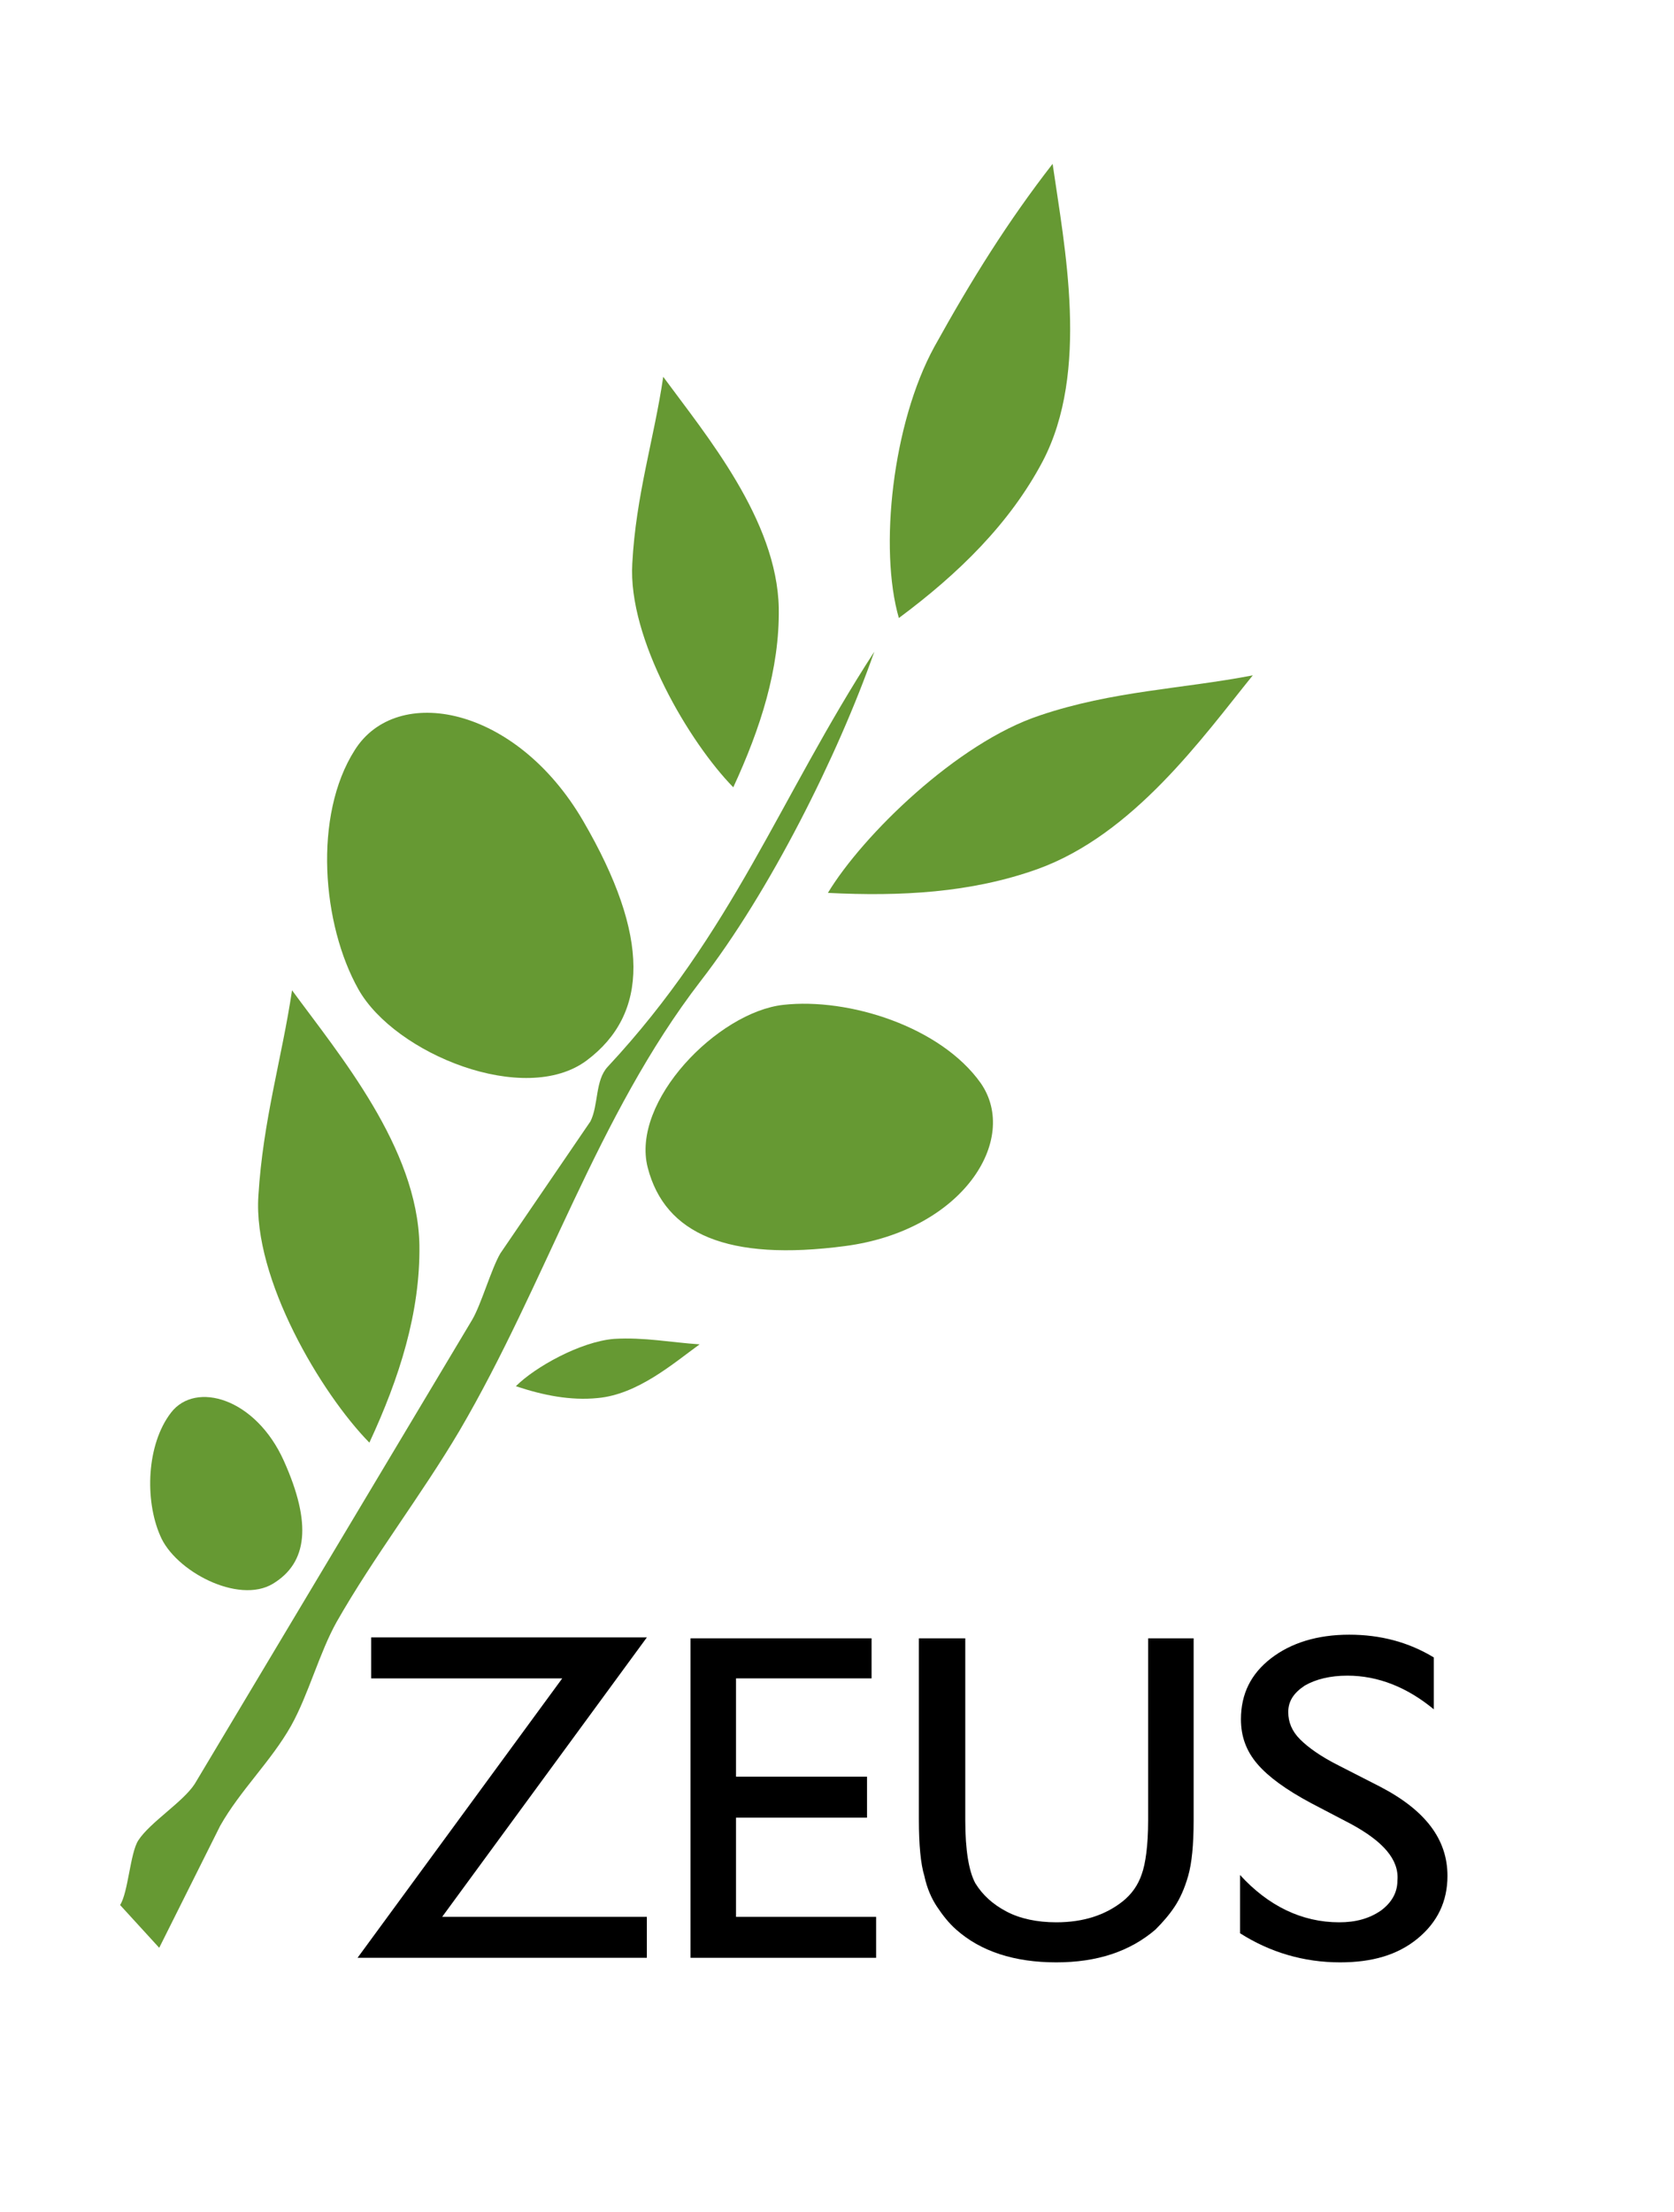 <?xml version="1.0" encoding="utf-8"?>
<!-- Generator: Adobe Illustrator 28.0.0, SVG Export Plug-In . SVG Version: 6.00 Build 0)  -->
<svg version="1.1" id="Ebene_1" xmlns="http://www.w3.org/2000/svg" xmlns:xlink="http://www.w3.org/1999/xlink" x="0px" y="0px"
	 viewBox="0 0 184 243" style="enable-background:new 0 0 184 243;" xml:space="preserve">
<style type="text/css">
	.st0{fill-rule:evenodd;clip-rule:evenodd;fill:#669933;}
	.st1{fill-rule:evenodd;clip-rule:evenodd;}
</style>
<g>
	<path class="st0" d="M114.6,50.7c-3.6,6.8-9.2,12.3-15.8,17.2c-2.2-7.6-0.7-21.4,3.9-29.8c4.1-7.4,8.1-13.8,13-20.1
		C117,27.1,119.8,40.8,114.6,50.7L114.6,50.7z"/>
	<path class="st0" d="M13.2,209.3c0.9-1.4,1.1-5.7,2-7.1c1.3-2,4.9-4.2,6.2-6.2l30.5-51c1-1.7,2.1-5.6,3.1-7.3l9.9-14.5
		c0.9-1.8,0.5-4.5,1.9-6c13.8-14.8,18.8-29.4,29.3-45.6C92.1,83,84.6,98,77,107.8c-11.4,14.8-17,33.2-26.5,49.4
		c-4.2,7.1-9.4,13.8-13.5,21c-1.9,3.4-3.1,8-5,11.4c-2.2,3.9-5.6,7.1-7.8,11L17.5,214L13.2,209.3L13.2,209.3z"/>
	<path class="st0" d="M114,95.5c-7.3,2.6-15,3-23,2.6c3.8-6.3,14.2-16.5,23.3-19.5c8-2.7,15.6-2.9,23.4-4.4
		C132.2,81,124.6,91.7,114,95.5L114,95.5z"/>
	<path class="st0" d="M85.6,66.8c0.1,6.7-2,13.2-5,19.7C75.8,81.6,69,70.2,69.5,61.9c0.4-7.5,2.4-13.7,3.4-20.5
		C77.6,47.8,85.4,57.1,85.6,66.8L85.6,66.8z"/>
	<path class="st0" d="M64.1,90.2c7.4,12.7,7.2,21.2,0.4,26.3c-6.8,5.1-21.1-0.7-25.1-7.8c-4-7.1-5-19.1-0.4-26.3
		C43.6,75.1,56.7,77.5,64.1,90.2L64.1,90.2z"/>
	<path class="st0" d="M92.9,136.9c-12.9,1.7-19.8-1.3-21.7-8.6c-1.9-7.3,7.7-17.1,14.9-17.9c7.2-0.8,17.3,2.4,21.7,8.6
		C112.1,125.2,105.8,135.2,92.9,136.9L92.9,136.9z"/>
	<path class="st0" d="M46.1,136.8c0.1,7.4-2.2,14.6-5.5,21.7c-5.3-5.4-12.8-18-12.2-27.1c0.5-8.3,2.6-15.2,3.7-22.6
		C37.3,115.9,45.9,126.1,46.1,136.8L46.1,136.8z"/>
	<path class="st0" d="M65.7,153.6c-3,0.3-6-0.3-9-1.3c2.1-2.1,7.1-4.9,10.8-5.2c3.3-0.2,6.3,0.4,9.4,0.6
		C74,149.8,70.1,153.2,65.7,153.6L65.7,153.6z"/>
	<path class="st0" d="M31.2,160.5c3.1,6.9,2.6,11.2-1.2,13.5c-3.8,2.3-10.8-1.4-12.4-5.3c-1.7-3.9-1.5-10,1.2-13.5
		S28.1,153.6,31.2,160.5L31.2,160.5z"/>
	<path class="st1" d="M148.5,200.4l-4.4-2.3c-2.8-1.5-4.7-2.9-5.9-4.3c-1.2-1.4-1.8-3-1.8-4.9c0-2.8,1.1-5,3.3-6.7
		c2.2-1.7,5.1-2.6,8.6-2.6c3.4,0,6.5,0.8,9.3,2.5v5.7c-2.9-2.4-6.1-3.7-9.5-3.7c-1.9,0-3.5,0.4-4.7,1.1c-1.2,0.8-1.8,1.7-1.8,2.9
		c0,1.1,0.4,2.1,1.3,3c0.9,0.9,2.3,1.9,4.3,2.9l4.5,2.3c5,2.6,7.4,5.8,7.4,9.8c0,2.8-1.1,5.1-3.3,6.9c-2.2,1.8-5,2.6-8.5,2.6
		c-4,0-7.7-1.1-11-3.2v-6.4c3.1,3.4,6.8,5.2,10.9,5.2c1.8,0,3.3-0.4,4.6-1.3c1.2-0.9,1.8-2,1.8-3.3
		C153.8,204.3,152,202.3,148.5,200.4L148.5,200.4z"/>
	<path class="st1" d="M126.1,180h5.1v20c0,2.7-0.2,4.7-0.6,6.1c-0.4,1.4-0.9,2.5-1.5,3.4c-0.6,0.9-1.3,1.7-2.1,2.5
		c-2.8,2.4-6.4,3.6-10.9,3.6c-4.6,0-8.3-1.2-11-3.6c-0.8-0.7-1.5-1.6-2.1-2.5c-0.6-0.9-1.1-2-1.4-3.4c-0.4-1.3-0.6-3.4-0.6-6.2V180
		h5.1v20c0,3.3,0.4,5.6,1.1,6.9c0.8,1.3,1.9,2.3,3.4,3.1c1.5,0.8,3.4,1.2,5.5,1.2c3,0,5.4-0.8,7.3-2.3c1-0.8,1.7-1.8,2.1-3
		c0.4-1.1,0.7-3.1,0.7-5.9V180L126.1,180z"/>
	<polygon class="st1" points="75.9,180 95.8,180 95.8,184.4 80.9,184.4 80.9,195.2 95.3,195.2 95.3,199.7 80.9,199.7 80.9,210.6 
		96.3,210.6 96.3,215.1 75.9,215.1 75.9,180 	"/>
	<polygon class="st1" points="40.8,179.9 71.1,179.9 48.6,210.6 71.1,210.6 71.1,215.1 39.3,215.1 61.8,184.4 40.8,184.4 
		40.8,179.9 	"/>
</g>
</svg>
